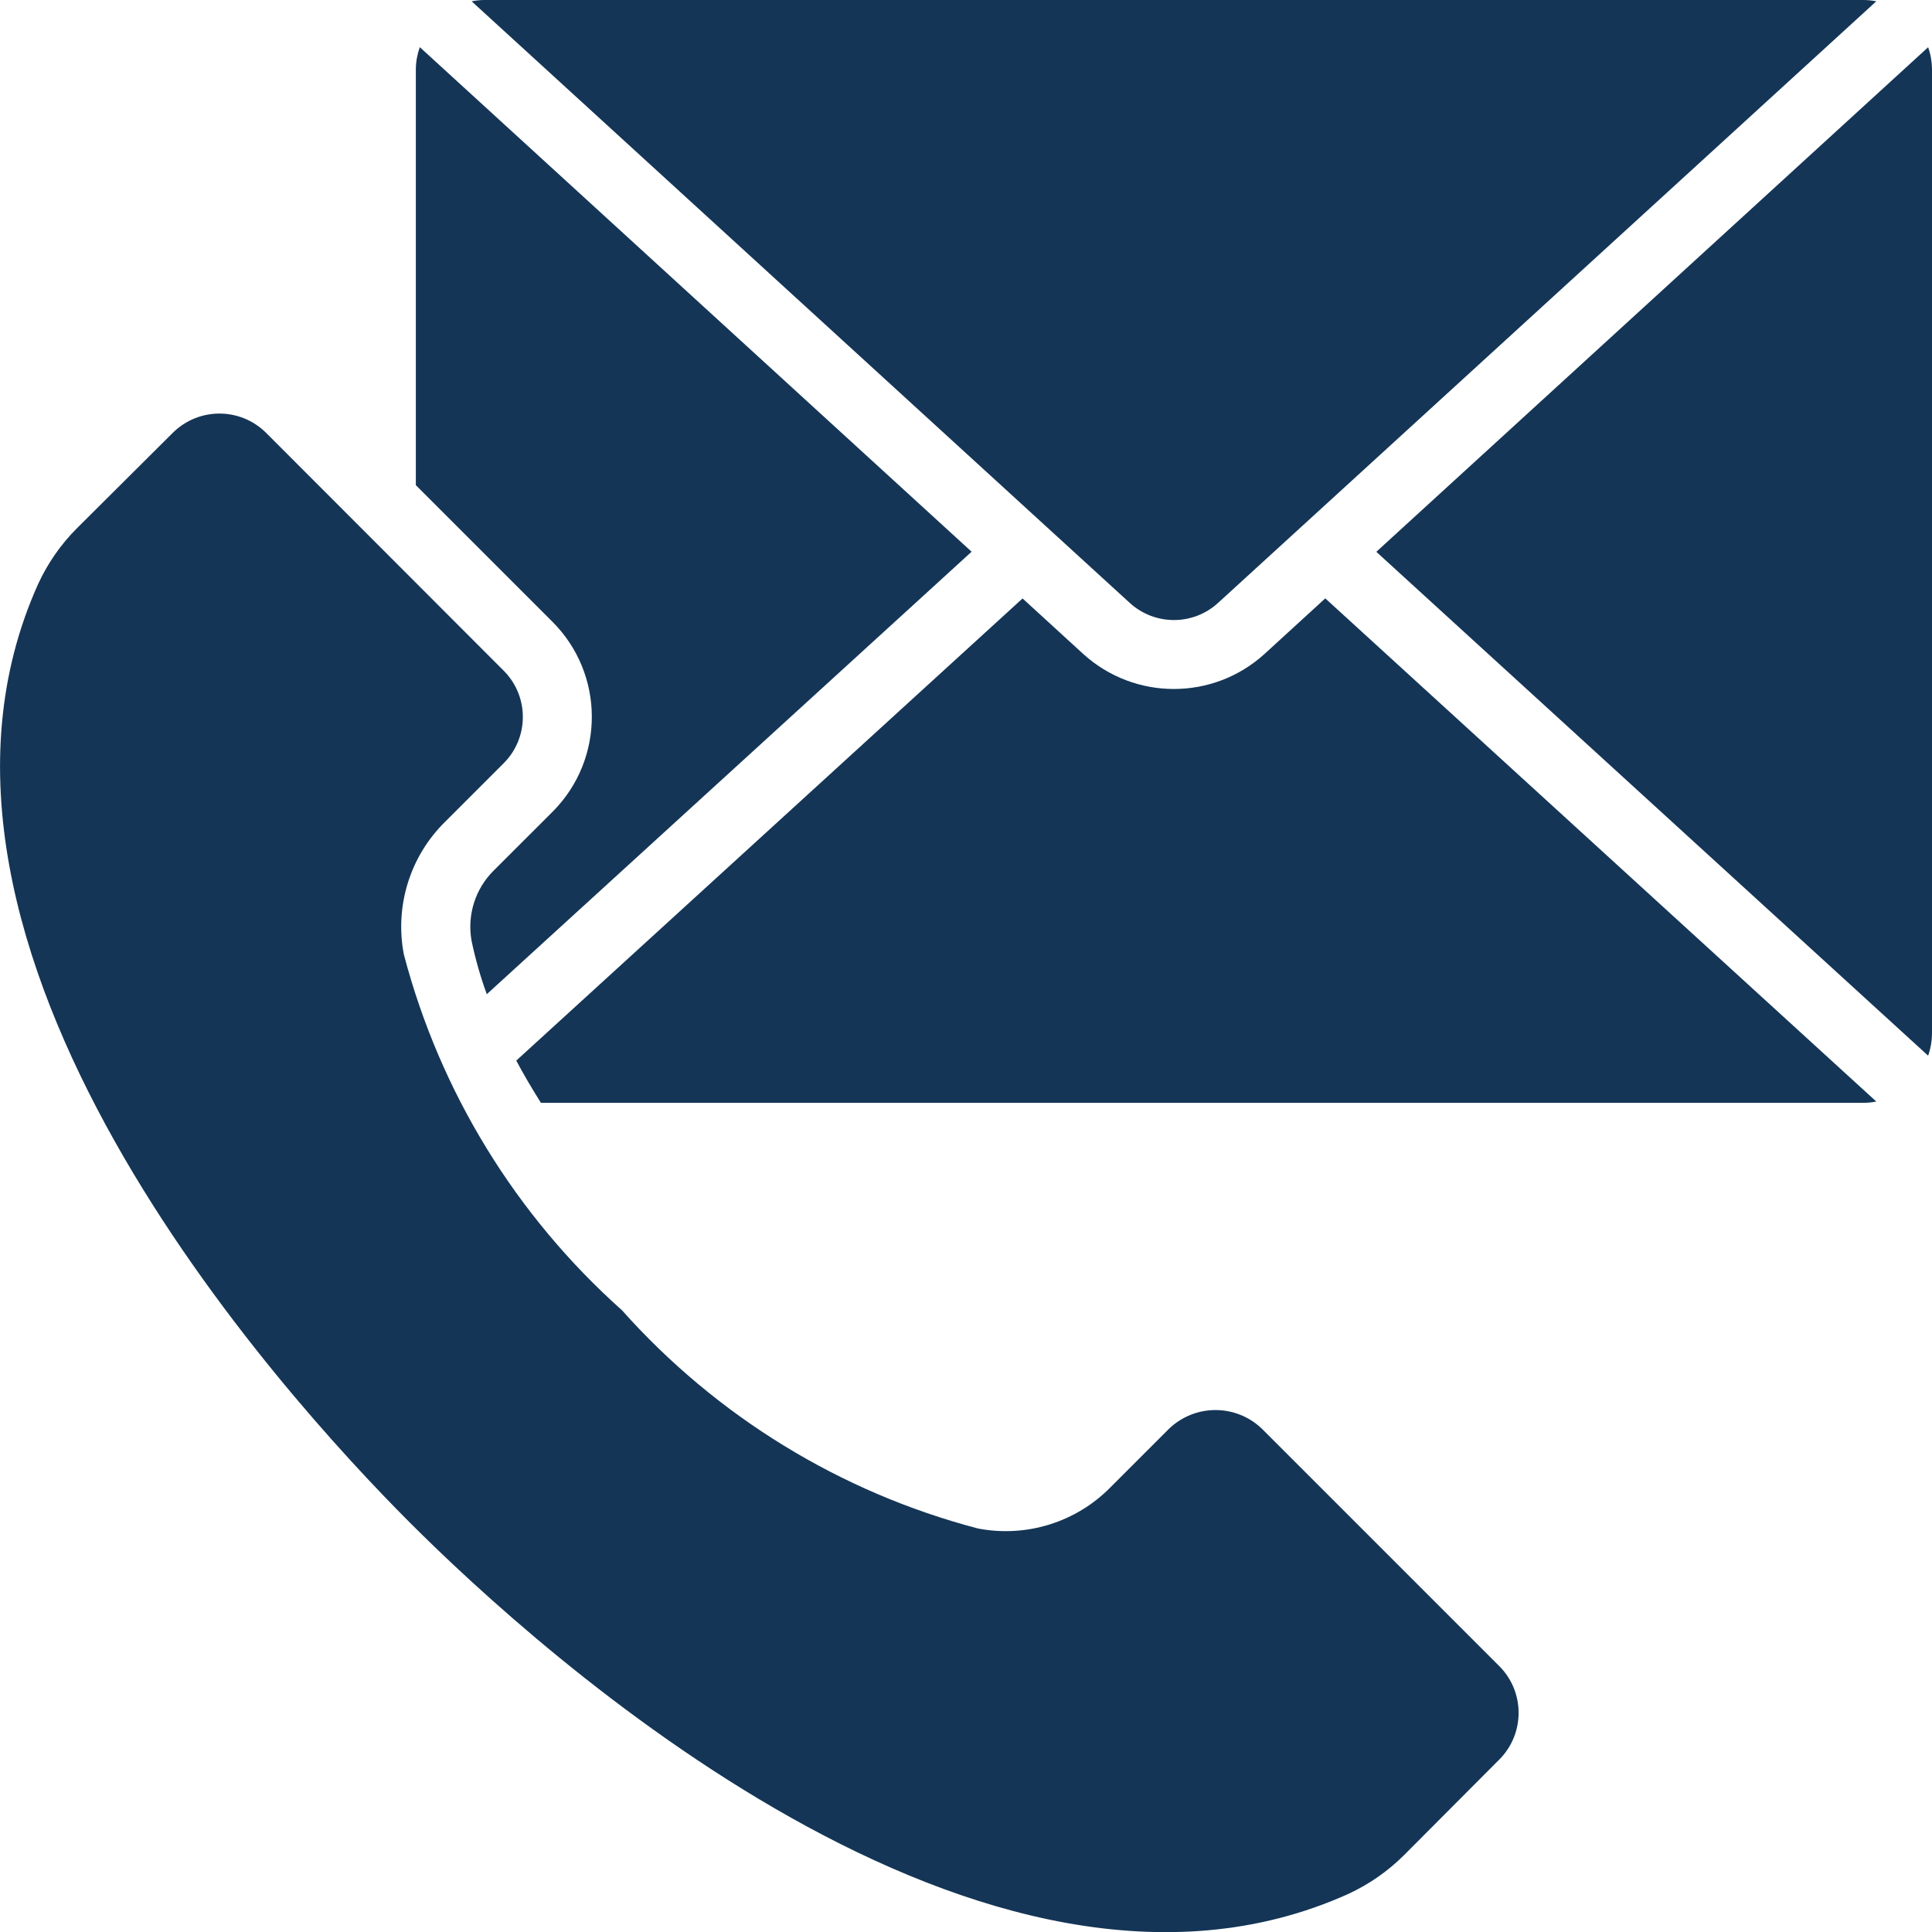 <svg xmlns="http://www.w3.org/2000/svg" id="Ebene_2" viewBox="0 0 22.408 22.41"><defs><style>      .cls-1d {        fill: #143556;      }    </style></defs><g id="Ebene_1-2" data-name="Ebene_1"><g id="contact-us"><path id="Pfad_78854" class="cls-1d" d="M21.61,12.791c.051-0.0.102-.005.152-.015l-6.391-5.836-.706.646c-.596.54-1.504.54-2.1,0l-.705-.645-5.872,5.36c.083.157.179.32.286.49h15.336Z"></path><path id="Pfad_78855" class="cls-1d" d="M15.637,21.967c.24-.111.459-.263.646-.449l1.106-1.11c.299-.299.299-.785,0-1.084l-2.75-2.75c-.302-.293-.781-.293-1.083,0l-.674.674c-.4.408-.978.588-1.539.48-1.596-.419-3.032-1.3-4.13-2.532-1.23-1.097-2.11-2.532-2.529-4.126-.108-.561.072-1.14.48-1.54l.673-.673c.299-.294.303-.774.01-1.073-.003-.003-.006-.006-.01-.01l-2.75-2.753c-.3-.299-.784-.299-1.084,0l-1.114,1.109c-.186.187-.337.405-.447.644-1.893,4.206,2.822,9.394,4.31,10.884s6.676,6.205,10.885,4.309Z"></path><path id="Pfad_78856" class="cls-1d" d="M15.963,6.4l6.4,5.844c.029-.081.044-.166.045-.252V.8c-.001-.086-.016-.171-.045-.252l-6.4,5.852Z"></path><path id="Pfad_78857" class="cls-1d" d="M5.47.015l7.636,6.98c.289.262.73.262,1.019,0L21.762.015c-.05-.01-.101-.015-.152-.015H5.622c-.051 0-.102.005-.152.015Z"></path><path id="Pfad_78858" class="cls-1d" d="M5.73,10.093c-.217.213-.314.518-.261.817.044.211.103.418.177.621l5.623-5.132L4.869.547c-.029.081-.045.167-.046.253v4.827l1.579,1.579c.612.606.617,1.593.011,2.205-.004.004-.007.008-.011.011l-.672.671Z"></path></g></g></svg>